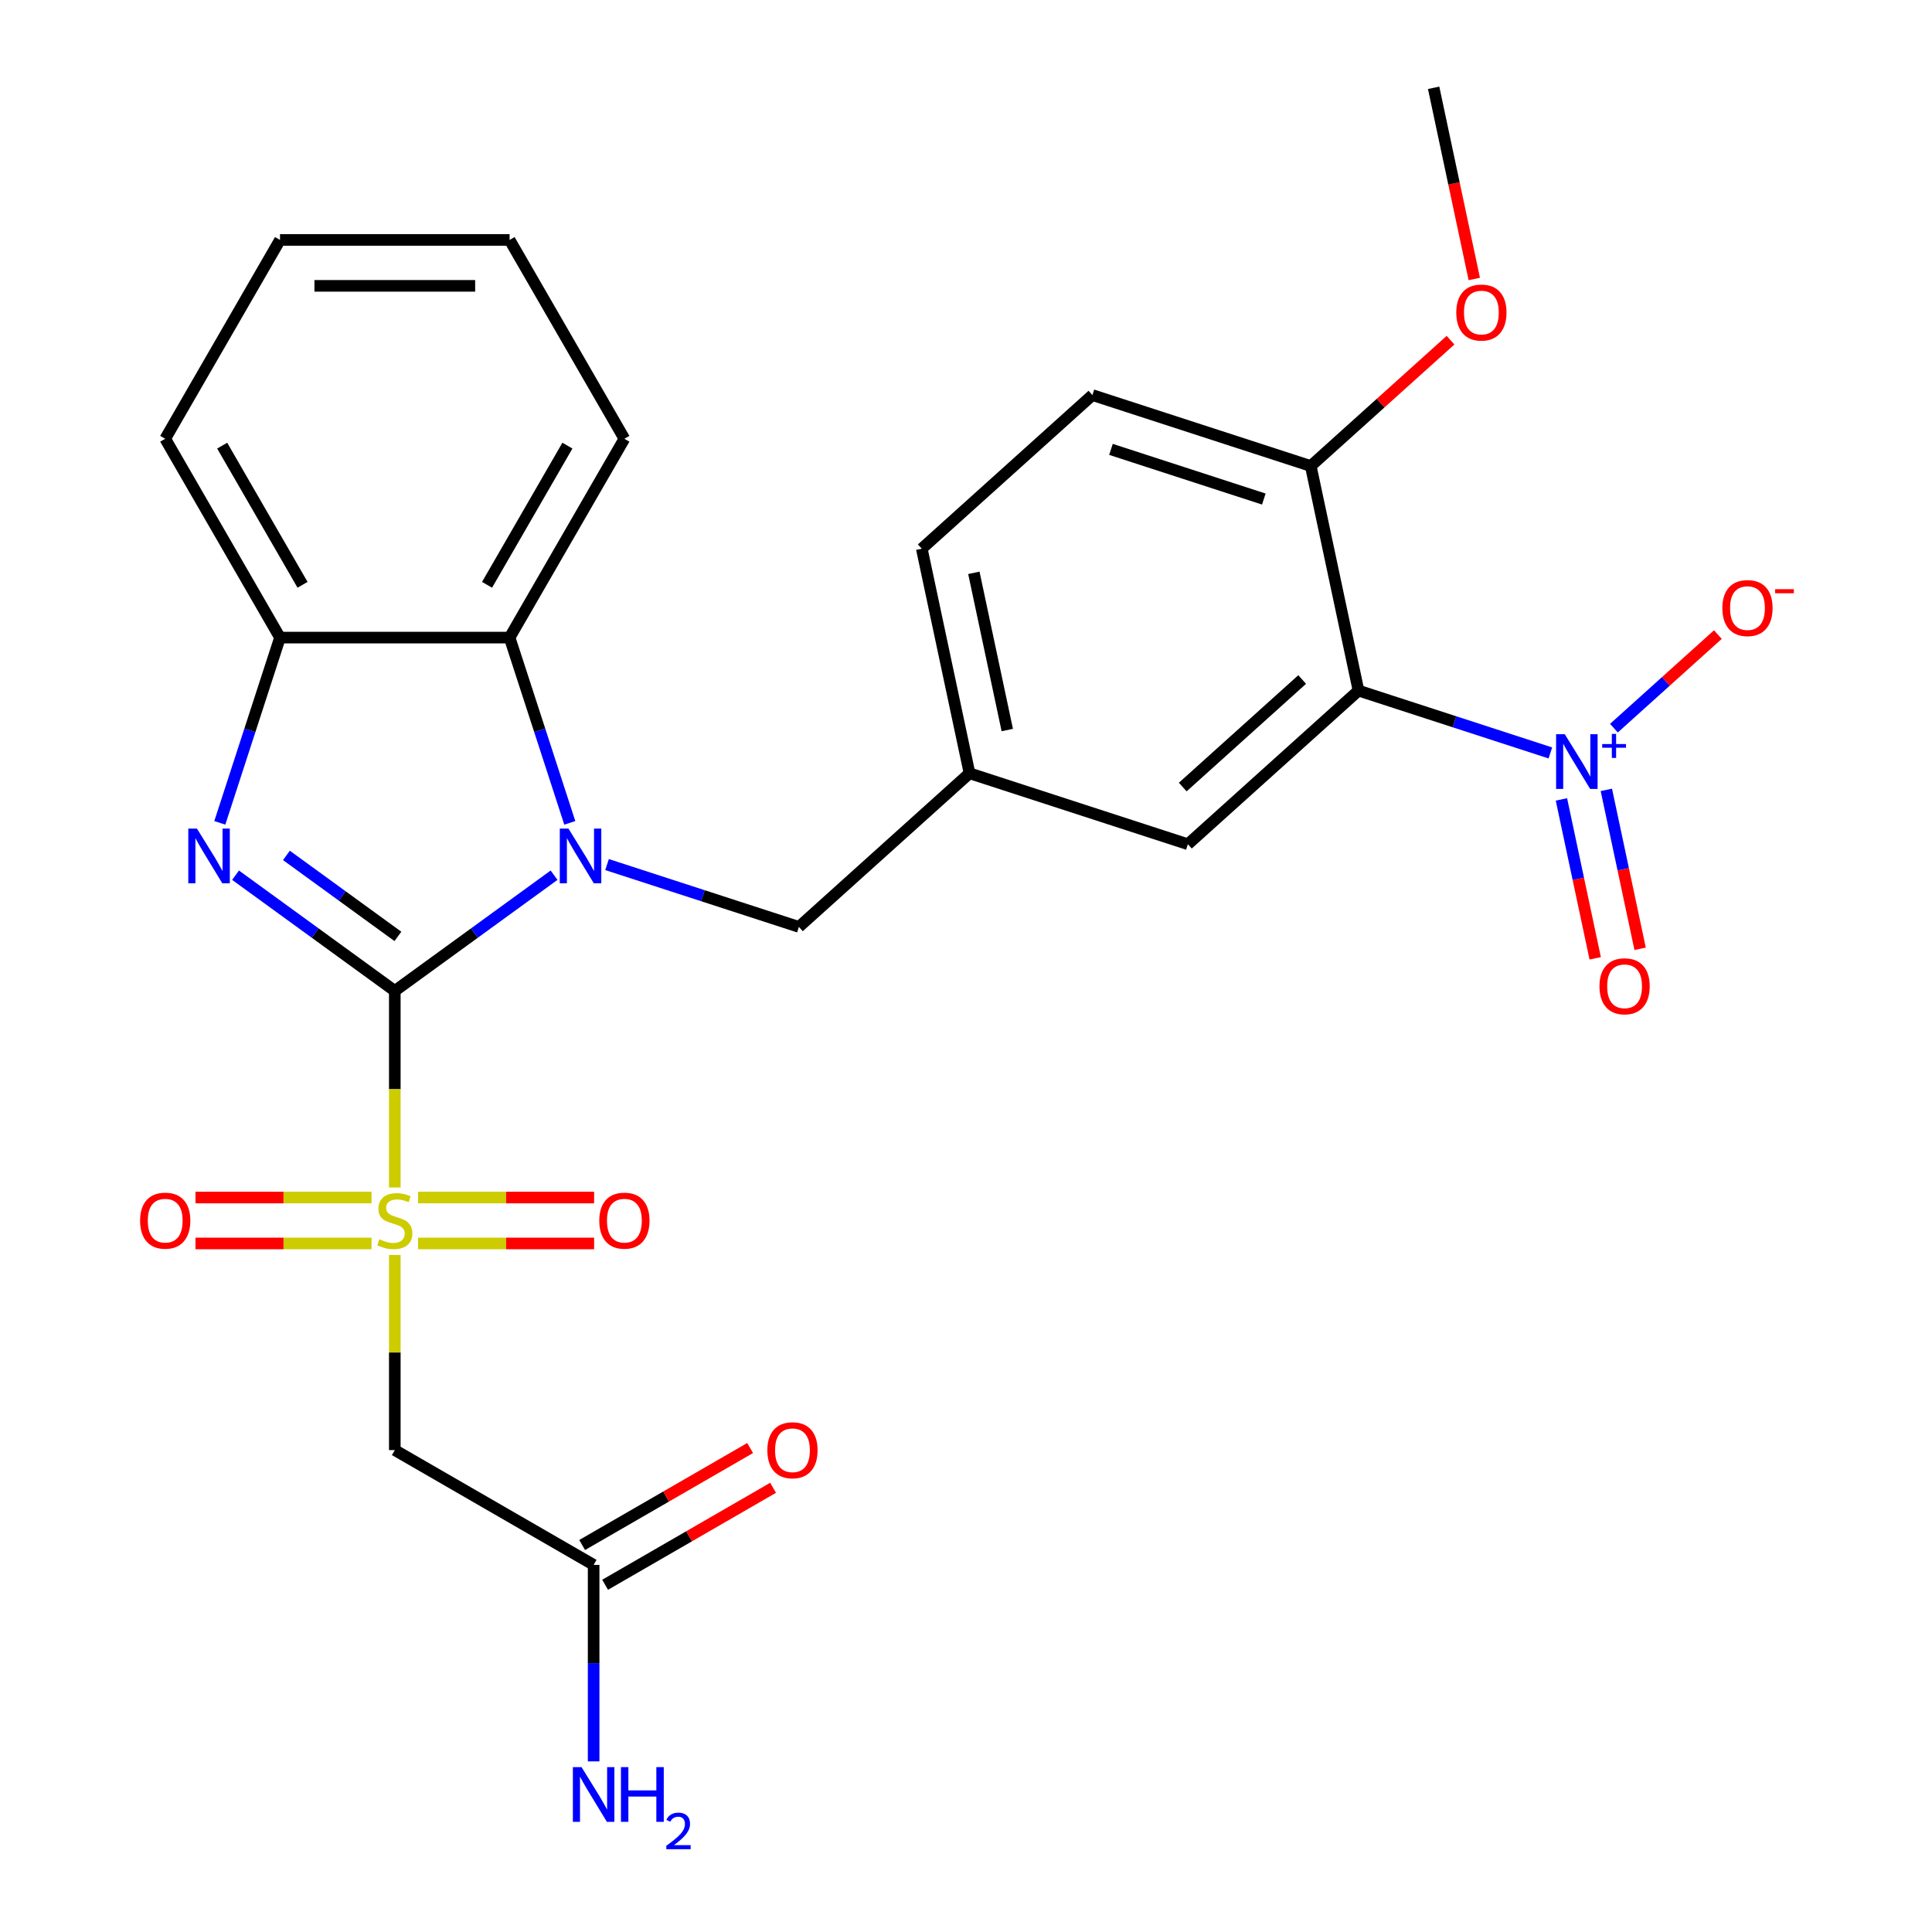 <?xml version='1.0' encoding='iso-8859-1'?>
<svg version='1.1' baseProfile='full'
              xmlns='http://www.w3.org/2000/svg'
                      xmlns:rdkit='http://www.rdkit.org/xml'
                      xmlns:xlink='http://www.w3.org/1999/xlink'
                  xml:space='preserve'
width='1000px' height='1000px' viewBox='0 0 1000 1000'>
<!-- END OF HEADER -->
<rect style='opacity:1.0;fill:#FFFFFF;stroke:none' width='1000' height='1000' x='0' y='0'> </rect>
<path class='bond-0' d='M 204.348,512.891 L 204.348,563.764' style='fill:none;fill-rule:evenodd;stroke:#000000;stroke-width:6px;stroke-linecap:butt;stroke-linejoin:miter;stroke-opacity:1' />
<path class='bond-0' d='M 204.348,563.764 L 204.348,614.637' style='fill:none;fill-rule:evenodd;stroke:#CCCC00;stroke-width:6px;stroke-linecap:butt;stroke-linejoin:miter;stroke-opacity:1' />
<path class='bond-1' d='M 204.348,512.891 L 245.563,482.947' style='fill:none;fill-rule:evenodd;stroke:#000000;stroke-width:6px;stroke-linecap:butt;stroke-linejoin:miter;stroke-opacity:1' />
<path class='bond-1' d='M 245.563,482.947 L 286.778,453.003' style='fill:none;fill-rule:evenodd;stroke:#0000FF;stroke-width:6px;stroke-linecap:butt;stroke-linejoin:miter;stroke-opacity:1' />
<path class='bond-2' d='M 204.348,512.891 L 163.133,482.947' style='fill:none;fill-rule:evenodd;stroke:#000000;stroke-width:6px;stroke-linecap:butt;stroke-linejoin:miter;stroke-opacity:1' />
<path class='bond-2' d='M 163.133,482.947 L 121.918,453.003' style='fill:none;fill-rule:evenodd;stroke:#0000FF;stroke-width:6px;stroke-linecap:butt;stroke-linejoin:miter;stroke-opacity:1' />
<path class='bond-2' d='M 205.953,484.68 L 177.103,463.719' style='fill:none;fill-rule:evenodd;stroke:#000000;stroke-width:6px;stroke-linecap:butt;stroke-linejoin:miter;stroke-opacity:1' />
<path class='bond-2' d='M 177.103,463.719 L 148.252,442.758' style='fill:none;fill-rule:evenodd;stroke:#0000FF;stroke-width:6px;stroke-linecap:butt;stroke-linejoin:miter;stroke-opacity:1' />
<path class='bond-6' d='M 204.348,649.579 L 204.348,700.072' style='fill:none;fill-rule:evenodd;stroke:#CCCC00;stroke-width:6px;stroke-linecap:butt;stroke-linejoin:miter;stroke-opacity:1' />
<path class='bond-6' d='M 204.348,700.072 L 204.348,750.565' style='fill:none;fill-rule:evenodd;stroke:#000000;stroke-width:6px;stroke-linecap:butt;stroke-linejoin:miter;stroke-opacity:1' />
<path class='bond-10' d='M 216.399,643.612 L 261.957,643.612' style='fill:none;fill-rule:evenodd;stroke:#CCCC00;stroke-width:6px;stroke-linecap:butt;stroke-linejoin:miter;stroke-opacity:1' />
<path class='bond-10' d='M 261.957,643.612 L 307.515,643.612' style='fill:none;fill-rule:evenodd;stroke:#FF0000;stroke-width:6px;stroke-linecap:butt;stroke-linejoin:miter;stroke-opacity:1' />
<path class='bond-10' d='M 216.399,619.845 L 261.957,619.845' style='fill:none;fill-rule:evenodd;stroke:#CCCC00;stroke-width:6px;stroke-linecap:butt;stroke-linejoin:miter;stroke-opacity:1' />
<path class='bond-10' d='M 261.957,619.845 L 307.515,619.845' style='fill:none;fill-rule:evenodd;stroke:#FF0000;stroke-width:6px;stroke-linecap:butt;stroke-linejoin:miter;stroke-opacity:1' />
<path class='bond-11' d='M 192.297,619.845 L 146.739,619.845' style='fill:none;fill-rule:evenodd;stroke:#CCCC00;stroke-width:6px;stroke-linecap:butt;stroke-linejoin:miter;stroke-opacity:1' />
<path class='bond-11' d='M 146.739,619.845 L 101.181,619.845' style='fill:none;fill-rule:evenodd;stroke:#FF0000;stroke-width:6px;stroke-linecap:butt;stroke-linejoin:miter;stroke-opacity:1' />
<path class='bond-11' d='M 192.297,643.612 L 146.739,643.612' style='fill:none;fill-rule:evenodd;stroke:#CCCC00;stroke-width:6px;stroke-linecap:butt;stroke-linejoin:miter;stroke-opacity:1' />
<path class='bond-11' d='M 146.739,643.612 L 101.181,643.612' style='fill:none;fill-rule:evenodd;stroke:#FF0000;stroke-width:6px;stroke-linecap:butt;stroke-linejoin:miter;stroke-opacity:1' />
<path class='bond-5' d='M 294.923,425.91 L 279.344,377.965' style='fill:none;fill-rule:evenodd;stroke:#0000FF;stroke-width:6px;stroke-linecap:butt;stroke-linejoin:miter;stroke-opacity:1' />
<path class='bond-5' d='M 279.344,377.965 L 263.766,330.021' style='fill:none;fill-rule:evenodd;stroke:#000000;stroke-width:6px;stroke-linecap:butt;stroke-linejoin:miter;stroke-opacity:1' />
<path class='bond-8' d='M 314.2,447.496 L 363.854,463.63' style='fill:none;fill-rule:evenodd;stroke:#0000FF;stroke-width:6px;stroke-linecap:butt;stroke-linejoin:miter;stroke-opacity:1' />
<path class='bond-8' d='M 363.854,463.63 L 413.509,479.764' style='fill:none;fill-rule:evenodd;stroke:#000000;stroke-width:6px;stroke-linecap:butt;stroke-linejoin:miter;stroke-opacity:1' />
<path class='bond-7' d='M 113.773,425.91 L 129.351,377.965' style='fill:none;fill-rule:evenodd;stroke:#0000FF;stroke-width:6px;stroke-linecap:butt;stroke-linejoin:miter;stroke-opacity:1' />
<path class='bond-7' d='M 129.351,377.965 L 144.929,330.021' style='fill:none;fill-rule:evenodd;stroke:#000000;stroke-width:6px;stroke-linecap:butt;stroke-linejoin:miter;stroke-opacity:1' />
<path class='bond-3' d='M 802.465,389.719 L 752.81,373.585' style='fill:none;fill-rule:evenodd;stroke:#0000FF;stroke-width:6px;stroke-linecap:butt;stroke-linejoin:miter;stroke-opacity:1' />
<path class='bond-3' d='M 752.81,373.585 L 703.155,357.452' style='fill:none;fill-rule:evenodd;stroke:#000000;stroke-width:6px;stroke-linecap:butt;stroke-linejoin:miter;stroke-opacity:1' />
<path class='bond-14' d='M 835.367,376.894 L 862.265,352.675' style='fill:none;fill-rule:evenodd;stroke:#0000FF;stroke-width:6px;stroke-linecap:butt;stroke-linejoin:miter;stroke-opacity:1' />
<path class='bond-14' d='M 862.265,352.675 L 889.163,328.456' style='fill:none;fill-rule:evenodd;stroke:#FF0000;stroke-width:6px;stroke-linecap:butt;stroke-linejoin:miter;stroke-opacity:1' />
<path class='bond-15' d='M 808.193,413.776 L 816.935,454.904' style='fill:none;fill-rule:evenodd;stroke:#0000FF;stroke-width:6px;stroke-linecap:butt;stroke-linejoin:miter;stroke-opacity:1' />
<path class='bond-15' d='M 816.935,454.904 L 825.677,496.032' style='fill:none;fill-rule:evenodd;stroke:#FF0000;stroke-width:6px;stroke-linecap:butt;stroke-linejoin:miter;stroke-opacity:1' />
<path class='bond-15' d='M 831.441,408.834 L 840.183,449.962' style='fill:none;fill-rule:evenodd;stroke:#0000FF;stroke-width:6px;stroke-linecap:butt;stroke-linejoin:miter;stroke-opacity:1' />
<path class='bond-15' d='M 840.183,449.962 L 848.925,491.09' style='fill:none;fill-rule:evenodd;stroke:#FF0000;stroke-width:6px;stroke-linecap:butt;stroke-linejoin:miter;stroke-opacity:1' />
<path class='bond-4' d='M 703.155,357.452 L 614.843,436.969' style='fill:none;fill-rule:evenodd;stroke:#000000;stroke-width:6px;stroke-linecap:butt;stroke-linejoin:miter;stroke-opacity:1' />
<path class='bond-4' d='M 674.005,351.717 L 612.186,407.379' style='fill:none;fill-rule:evenodd;stroke:#000000;stroke-width:6px;stroke-linecap:butt;stroke-linejoin:miter;stroke-opacity:1' />
<path class='bond-29' d='M 703.155,357.452 L 678.448,241.212' style='fill:none;fill-rule:evenodd;stroke:#000000;stroke-width:6px;stroke-linecap:butt;stroke-linejoin:miter;stroke-opacity:1' />
<path class='bond-22' d='M 263.766,330.021 L 323.185,227.105' style='fill:none;fill-rule:evenodd;stroke:#000000;stroke-width:6px;stroke-linecap:butt;stroke-linejoin:miter;stroke-opacity:1' />
<path class='bond-22' d='M 252.096,302.7 L 293.689,230.659' style='fill:none;fill-rule:evenodd;stroke:#000000;stroke-width:6px;stroke-linecap:butt;stroke-linejoin:miter;stroke-opacity:1' />
<path class='bond-27' d='M 263.766,330.021 L 144.929,330.021' style='fill:none;fill-rule:evenodd;stroke:#000000;stroke-width:6px;stroke-linecap:butt;stroke-linejoin:miter;stroke-opacity:1' />
<path class='bond-9' d='M 204.348,750.565 L 307.263,809.983' style='fill:none;fill-rule:evenodd;stroke:#000000;stroke-width:6px;stroke-linecap:butt;stroke-linejoin:miter;stroke-opacity:1' />
<path class='bond-23' d='M 144.929,330.021 L 85.511,227.105' style='fill:none;fill-rule:evenodd;stroke:#000000;stroke-width:6px;stroke-linecap:butt;stroke-linejoin:miter;stroke-opacity:1' />
<path class='bond-23' d='M 156.6,302.7 L 115.007,230.659' style='fill:none;fill-rule:evenodd;stroke:#000000;stroke-width:6px;stroke-linecap:butt;stroke-linejoin:miter;stroke-opacity:1' />
<path class='bond-16' d='M 413.509,479.764 L 501.822,400.246' style='fill:none;fill-rule:evenodd;stroke:#000000;stroke-width:6px;stroke-linecap:butt;stroke-linejoin:miter;stroke-opacity:1' />
<path class='bond-17' d='M 313.205,820.275 L 356.678,795.176' style='fill:none;fill-rule:evenodd;stroke:#000000;stroke-width:6px;stroke-linecap:butt;stroke-linejoin:miter;stroke-opacity:1' />
<path class='bond-17' d='M 356.678,795.176 L 400.15,770.077' style='fill:none;fill-rule:evenodd;stroke:#FF0000;stroke-width:6px;stroke-linecap:butt;stroke-linejoin:miter;stroke-opacity:1' />
<path class='bond-17' d='M 301.322,799.692 L 344.794,774.593' style='fill:none;fill-rule:evenodd;stroke:#000000;stroke-width:6px;stroke-linecap:butt;stroke-linejoin:miter;stroke-opacity:1' />
<path class='bond-17' d='M 344.794,774.593 L 388.266,749.494' style='fill:none;fill-rule:evenodd;stroke:#FF0000;stroke-width:6px;stroke-linecap:butt;stroke-linejoin:miter;stroke-opacity:1' />
<path class='bond-19' d='M 307.263,809.983 L 307.263,860.836' style='fill:none;fill-rule:evenodd;stroke:#000000;stroke-width:6px;stroke-linecap:butt;stroke-linejoin:miter;stroke-opacity:1' />
<path class='bond-19' d='M 307.263,860.836 L 307.263,911.689' style='fill:none;fill-rule:evenodd;stroke:#0000FF;stroke-width:6px;stroke-linecap:butt;stroke-linejoin:miter;stroke-opacity:1' />
<path class='bond-12' d='M 678.448,241.212 L 565.427,204.489' style='fill:none;fill-rule:evenodd;stroke:#000000;stroke-width:6px;stroke-linecap:butt;stroke-linejoin:miter;stroke-opacity:1' />
<path class='bond-12' d='M 654.15,258.307 L 575.036,232.602' style='fill:none;fill-rule:evenodd;stroke:#000000;stroke-width:6px;stroke-linecap:butt;stroke-linejoin:miter;stroke-opacity:1' />
<path class='bond-21' d='M 678.448,241.212 L 714.619,208.643' style='fill:none;fill-rule:evenodd;stroke:#000000;stroke-width:6px;stroke-linecap:butt;stroke-linejoin:miter;stroke-opacity:1' />
<path class='bond-21' d='M 714.619,208.643 L 750.79,176.075' style='fill:none;fill-rule:evenodd;stroke:#FF0000;stroke-width:6px;stroke-linecap:butt;stroke-linejoin:miter;stroke-opacity:1' />
<path class='bond-13' d='M 614.843,436.969 L 501.822,400.246' style='fill:none;fill-rule:evenodd;stroke:#000000;stroke-width:6px;stroke-linecap:butt;stroke-linejoin:miter;stroke-opacity:1' />
<path class='bond-20' d='M 501.822,400.246 L 477.115,284.006' style='fill:none;fill-rule:evenodd;stroke:#000000;stroke-width:6px;stroke-linecap:butt;stroke-linejoin:miter;stroke-opacity:1' />
<path class='bond-20' d='M 521.364,377.869 L 504.069,296.501' style='fill:none;fill-rule:evenodd;stroke:#000000;stroke-width:6px;stroke-linecap:butt;stroke-linejoin:miter;stroke-opacity:1' />
<path class='bond-18' d='M 565.427,204.489 L 477.115,284.006' style='fill:none;fill-rule:evenodd;stroke:#000000;stroke-width:6px;stroke-linecap:butt;stroke-linejoin:miter;stroke-opacity:1' />
<path class='bond-24' d='M 763.085,144.403 L 752.569,94.929' style='fill:none;fill-rule:evenodd;stroke:#FF0000;stroke-width:6px;stroke-linecap:butt;stroke-linejoin:miter;stroke-opacity:1' />
<path class='bond-24' d='M 752.569,94.929 L 742.053,45.455' style='fill:none;fill-rule:evenodd;stroke:#000000;stroke-width:6px;stroke-linecap:butt;stroke-linejoin:miter;stroke-opacity:1' />
<path class='bond-25' d='M 323.185,227.105 L 263.766,124.189' style='fill:none;fill-rule:evenodd;stroke:#000000;stroke-width:6px;stroke-linecap:butt;stroke-linejoin:miter;stroke-opacity:1' />
<path class='bond-26' d='M 85.511,227.105 L 144.929,124.189' style='fill:none;fill-rule:evenodd;stroke:#000000;stroke-width:6px;stroke-linecap:butt;stroke-linejoin:miter;stroke-opacity:1' />
<path class='bond-28' d='M 263.766,124.189 L 144.929,124.189' style='fill:none;fill-rule:evenodd;stroke:#000000;stroke-width:6px;stroke-linecap:butt;stroke-linejoin:miter;stroke-opacity:1' />
<path class='bond-28' d='M 245.941,147.957 L 162.755,147.957' style='fill:none;fill-rule:evenodd;stroke:#000000;stroke-width:6px;stroke-linecap:butt;stroke-linejoin:miter;stroke-opacity:1' />
<path  class='atom-1' d='M 196.348 641.448
Q 196.668 641.568, 197.988 642.128
Q 199.308 642.688, 200.748 643.048
Q 202.228 643.368, 203.668 643.368
Q 206.348 643.368, 207.908 642.088
Q 209.468 640.768, 209.468 638.488
Q 209.468 636.928, 208.668 635.968
Q 207.908 635.008, 206.708 634.488
Q 205.508 633.968, 203.508 633.368
Q 200.988 632.608, 199.468 631.888
Q 197.988 631.168, 196.908 629.648
Q 195.868 628.128, 195.868 625.568
Q 195.868 622.008, 198.268 619.808
Q 200.708 617.608, 205.508 617.608
Q 208.788 617.608, 212.508 619.168
L 211.588 622.248
Q 208.188 620.848, 205.628 620.848
Q 202.868 620.848, 201.348 622.008
Q 199.828 623.128, 199.868 625.088
Q 199.868 626.608, 200.628 627.528
Q 201.428 628.448, 202.548 628.968
Q 203.708 629.488, 205.628 630.088
Q 208.188 630.888, 209.708 631.688
Q 211.228 632.488, 212.308 634.128
Q 213.428 635.728, 213.428 638.488
Q 213.428 642.408, 210.788 644.528
Q 208.188 646.608, 203.828 646.608
Q 201.308 646.608, 199.388 646.048
Q 197.508 645.528, 195.268 644.608
L 196.348 641.448
' fill='#CCCC00'/>
<path  class='atom-2' d='M 294.229 428.881
L 303.509 443.881
Q 304.429 445.361, 305.909 448.041
Q 307.389 450.721, 307.469 450.881
L 307.469 428.881
L 311.229 428.881
L 311.229 457.201
L 307.349 457.201
L 297.389 440.801
Q 296.229 438.881, 294.989 436.681
Q 293.789 434.481, 293.429 433.801
L 293.429 457.201
L 289.749 457.201
L 289.749 428.881
L 294.229 428.881
' fill='#0000FF'/>
<path  class='atom-3' d='M 101.947 428.881
L 111.227 443.881
Q 112.147 445.361, 113.627 448.041
Q 115.107 450.721, 115.187 450.881
L 115.187 428.881
L 118.947 428.881
L 118.947 457.201
L 115.067 457.201
L 105.107 440.801
Q 103.947 438.881, 102.707 436.681
Q 101.507 434.481, 101.147 433.801
L 101.147 457.201
L 97.467 457.201
L 97.467 428.881
L 101.947 428.881
' fill='#0000FF'/>
<path  class='atom-4' d='M 809.916 380.014
L 819.196 395.014
Q 820.116 396.494, 821.596 399.174
Q 823.076 401.854, 823.156 402.014
L 823.156 380.014
L 826.916 380.014
L 826.916 408.334
L 823.036 408.334
L 813.076 391.934
Q 811.916 390.014, 810.676 387.814
Q 809.476 385.614, 809.116 384.934
L 809.116 408.334
L 805.436 408.334
L 805.436 380.014
L 809.916 380.014
' fill='#0000FF'/>
<path  class='atom-4' d='M 829.292 385.119
L 834.281 385.119
L 834.281 379.865
L 836.499 379.865
L 836.499 385.119
L 841.621 385.119
L 841.621 387.02
L 836.499 387.02
L 836.499 392.3
L 834.281 392.3
L 834.281 387.02
L 829.292 387.02
L 829.292 385.119
' fill='#0000FF'/>
<path  class='atom-11' d='M 310.185 631.808
Q 310.185 625.008, 313.545 621.208
Q 316.905 617.408, 323.185 617.408
Q 329.465 617.408, 332.825 621.208
Q 336.185 625.008, 336.185 631.808
Q 336.185 638.688, 332.785 642.608
Q 329.385 646.488, 323.185 646.488
Q 316.945 646.488, 313.545 642.608
Q 310.185 638.728, 310.185 631.808
M 323.185 643.288
Q 327.505 643.288, 329.825 640.408
Q 332.185 637.488, 332.185 631.808
Q 332.185 626.248, 329.825 623.448
Q 327.505 620.608, 323.185 620.608
Q 318.865 620.608, 316.505 623.408
Q 314.185 626.208, 314.185 631.808
Q 314.185 637.528, 316.505 640.408
Q 318.865 643.288, 323.185 643.288
' fill='#FF0000'/>
<path  class='atom-12' d='M 72.511 631.808
Q 72.511 625.008, 75.871 621.208
Q 79.231 617.408, 85.511 617.408
Q 91.791 617.408, 95.151 621.208
Q 98.511 625.008, 98.511 631.808
Q 98.511 638.688, 95.111 642.608
Q 91.711 646.488, 85.511 646.488
Q 79.271 646.488, 75.871 642.608
Q 72.511 638.728, 72.511 631.808
M 85.511 643.288
Q 89.831 643.288, 92.151 640.408
Q 94.511 637.488, 94.511 631.808
Q 94.511 626.248, 92.151 623.448
Q 89.831 620.608, 85.511 620.608
Q 81.191 620.608, 78.831 623.408
Q 76.511 626.208, 76.511 631.808
Q 76.511 637.528, 78.831 640.408
Q 81.191 643.288, 85.511 643.288
' fill='#FF0000'/>
<path  class='atom-15' d='M 891.489 314.737
Q 891.489 307.937, 894.849 304.137
Q 898.209 300.337, 904.489 300.337
Q 910.769 300.337, 914.129 304.137
Q 917.489 307.937, 917.489 314.737
Q 917.489 321.617, 914.089 325.537
Q 910.689 329.417, 904.489 329.417
Q 898.249 329.417, 894.849 325.537
Q 891.489 321.657, 891.489 314.737
M 904.489 326.217
Q 908.809 326.217, 911.129 323.337
Q 913.489 320.417, 913.489 314.737
Q 913.489 309.177, 911.129 306.377
Q 908.809 303.537, 904.489 303.537
Q 900.169 303.537, 897.809 306.337
Q 895.489 309.137, 895.489 314.737
Q 895.489 320.457, 897.809 323.337
Q 900.169 326.217, 904.489 326.217
' fill='#FF0000'/>
<path  class='atom-15' d='M 918.809 304.959
L 928.498 304.959
L 928.498 307.071
L 918.809 307.071
L 918.809 304.959
' fill='#FF0000'/>
<path  class='atom-16' d='M 827.883 510.494
Q 827.883 503.694, 831.243 499.894
Q 834.603 496.094, 840.883 496.094
Q 847.163 496.094, 850.523 499.894
Q 853.883 503.694, 853.883 510.494
Q 853.883 517.374, 850.483 521.294
Q 847.083 525.174, 840.883 525.174
Q 834.643 525.174, 831.243 521.294
Q 827.883 517.414, 827.883 510.494
M 840.883 521.974
Q 845.203 521.974, 847.523 519.094
Q 849.883 516.174, 849.883 510.494
Q 849.883 504.934, 847.523 502.134
Q 845.203 499.294, 840.883 499.294
Q 836.563 499.294, 834.203 502.094
Q 831.883 504.894, 831.883 510.494
Q 831.883 516.214, 834.203 519.094
Q 836.563 521.974, 840.883 521.974
' fill='#FF0000'/>
<path  class='atom-18' d='M 397.179 750.645
Q 397.179 743.845, 400.539 740.045
Q 403.899 736.245, 410.179 736.245
Q 416.459 736.245, 419.819 740.045
Q 423.179 743.845, 423.179 750.645
Q 423.179 757.525, 419.779 761.445
Q 416.379 765.325, 410.179 765.325
Q 403.939 765.325, 400.539 761.445
Q 397.179 757.565, 397.179 750.645
M 410.179 762.125
Q 414.499 762.125, 416.819 759.245
Q 419.179 756.325, 419.179 750.645
Q 419.179 745.085, 416.819 742.285
Q 414.499 739.445, 410.179 739.445
Q 405.859 739.445, 403.499 742.245
Q 401.179 745.045, 401.179 750.645
Q 401.179 756.365, 403.499 759.245
Q 405.859 762.125, 410.179 762.125
' fill='#FF0000'/>
<path  class='atom-20' d='M 301.003 914.66
L 310.283 929.66
Q 311.203 931.14, 312.683 933.82
Q 314.163 936.5, 314.243 936.66
L 314.243 914.66
L 318.003 914.66
L 318.003 942.98
L 314.123 942.98
L 304.163 926.58
Q 303.003 924.66, 301.763 922.46
Q 300.563 920.26, 300.203 919.58
L 300.203 942.98
L 296.523 942.98
L 296.523 914.66
L 301.003 914.66
' fill='#0000FF'/>
<path  class='atom-20' d='M 321.403 914.66
L 325.243 914.66
L 325.243 926.7
L 339.723 926.7
L 339.723 914.66
L 343.563 914.66
L 343.563 942.98
L 339.723 942.98
L 339.723 929.9
L 325.243 929.9
L 325.243 942.98
L 321.403 942.98
L 321.403 914.66
' fill='#0000FF'/>
<path  class='atom-20' d='M 344.936 941.986
Q 345.623 940.218, 347.259 939.241
Q 348.896 938.238, 351.167 938.238
Q 353.991 938.238, 355.575 939.769
Q 357.159 941.3, 357.159 944.019
Q 357.159 946.791, 355.1 949.378
Q 353.067 951.966, 348.843 955.028
L 357.476 955.028
L 357.476 957.14
L 344.883 957.14
L 344.883 955.371
Q 348.368 952.89, 350.427 951.042
Q 352.513 949.194, 353.516 947.53
Q 354.519 945.867, 354.519 944.151
Q 354.519 942.356, 353.622 941.353
Q 352.724 940.35, 351.167 940.35
Q 349.662 940.35, 348.659 940.957
Q 347.655 941.564, 346.943 942.91
L 344.936 941.986
' fill='#0000FF'/>
<path  class='atom-22' d='M 753.761 161.774
Q 753.761 154.974, 757.121 151.174
Q 760.481 147.374, 766.761 147.374
Q 773.041 147.374, 776.401 151.174
Q 779.761 154.974, 779.761 161.774
Q 779.761 168.654, 776.361 172.574
Q 772.961 176.454, 766.761 176.454
Q 760.521 176.454, 757.121 172.574
Q 753.761 168.694, 753.761 161.774
M 766.761 173.254
Q 771.081 173.254, 773.401 170.374
Q 775.761 167.454, 775.761 161.774
Q 775.761 156.214, 773.401 153.414
Q 771.081 150.574, 766.761 150.574
Q 762.441 150.574, 760.081 153.374
Q 757.761 156.174, 757.761 161.774
Q 757.761 167.494, 760.081 170.374
Q 762.441 173.254, 766.761 173.254
' fill='#FF0000'/>
</svg>
